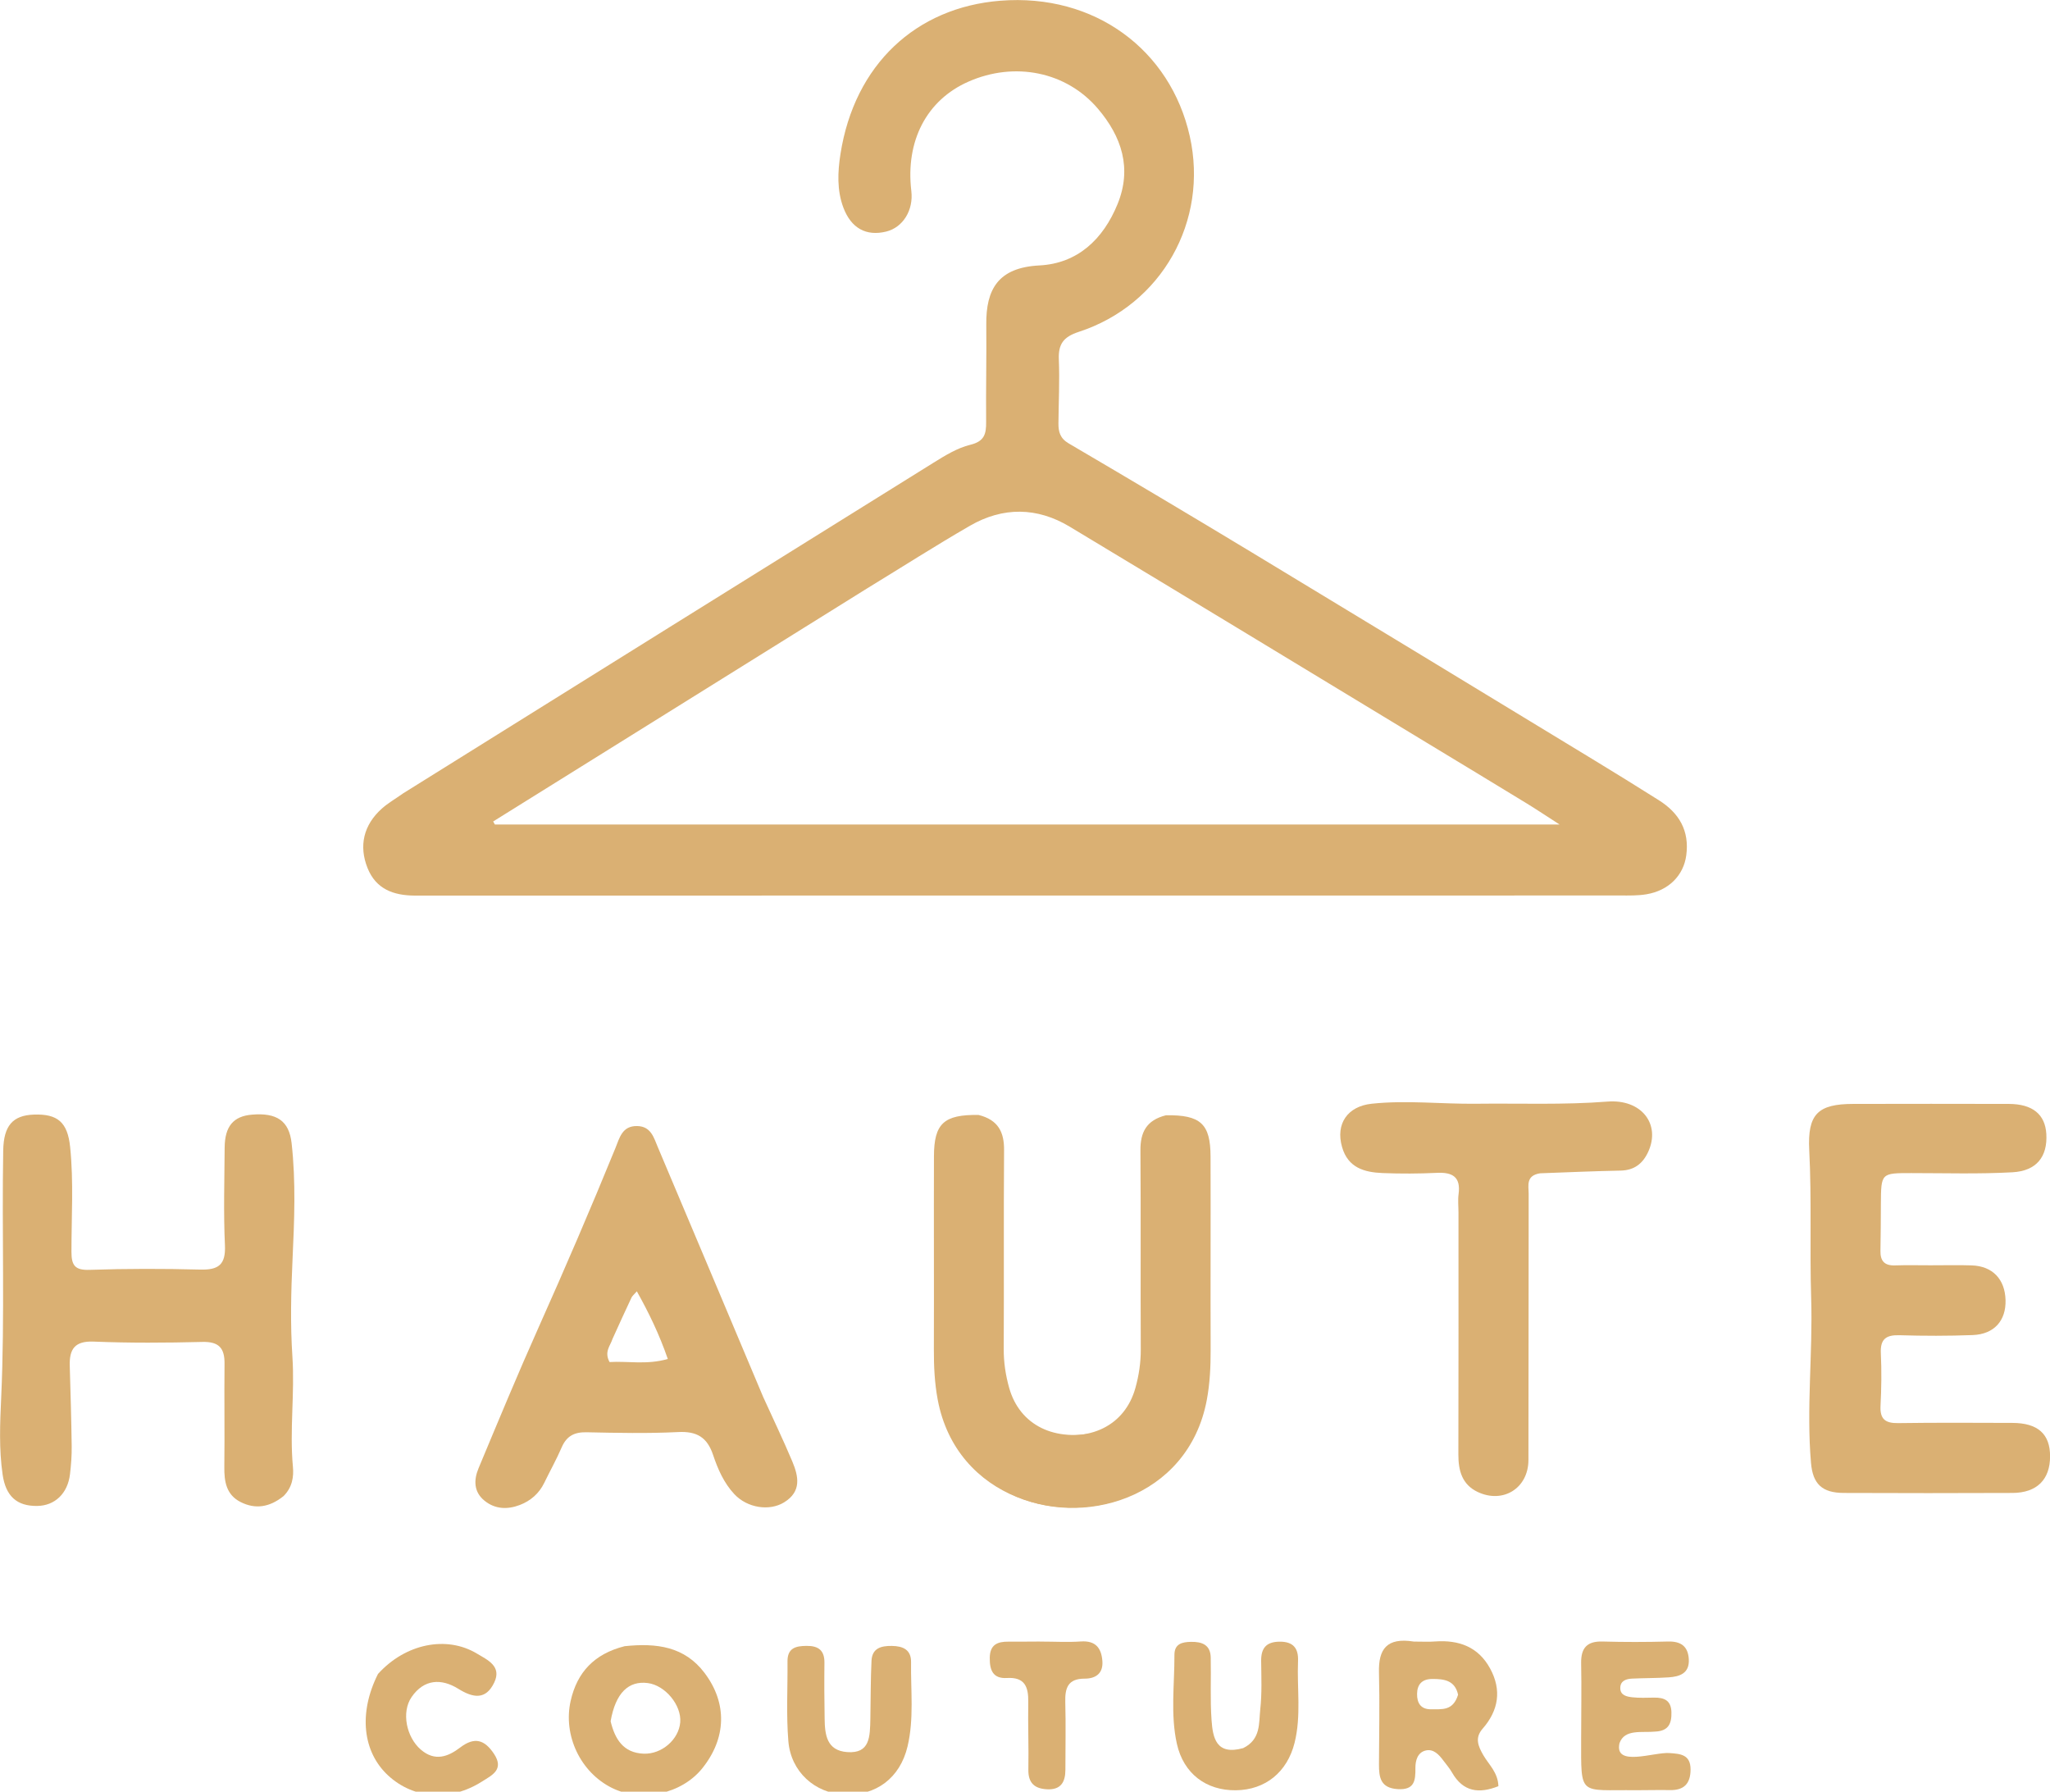 <?xml version="1.0" encoding="UTF-8" standalone="no"?>
<!-- Created with Inkscape (http://www.inkscape.org/) -->

<svg
   width="146.806mm"
   height="128.285mm"
   viewBox="0 0 146.806 128.285"
   version="1.1"
   id="svg1"
   xmlns="http://www.w3.org/2000/svg"
   xmlns:svg="http://www.w3.org/2000/svg">
  <defs
     id="defs1" />
  <g
     id="layer1"
     transform="translate(-39.59,-65.931)">
    <g
       id="g16"
       style="fill:#dab073;fill-opacity:1"
       transform="matrix(0.626,0,0,0.626,-884.033,-887.536)">
      <g
         id="g424"
         transform="translate(-29.704,-21.992)"
         style="fill:#dab073;fill-opacity:1">
        <path
           fill="#000000"
           opacity="1"
           stroke="none"
           d="m 1551.205,1635.878 c 20.327,-12.679 40.519,-25.281 60.73,-37.854 1.327,-0.826 2.731,-1.691 4.218,-2.052 1.608,-0.391 1.81,-1.248 1.798,-2.6 -0.033,-3.718 0.054,-7.438 0.017,-11.155 -0.039,-4.017 1.351,-6.513 6.076,-6.755 4.376,-0.223 7.298,-3 8.939,-7.011 1.679,-4.105 0.468,-7.724 -2.237,-10.907 -3.619,-4.259 -9.537,-5.432 -14.825,-3.101 -4.77,2.102 -7.208,6.773 -6.528,12.504 0.262,2.203 -0.962,4.175 -2.88,4.643 -2.294,0.559 -3.999,-0.391 -4.884,-2.719 -0.765,-2.013 -0.656,-4.141 -0.342,-6.15 1.6,-10.241 8.647,-16.769 18.281,-17.535 10.821,-0.86 19.469,5.638 21.678,15.493 2.173,9.693 -3.2,19.284 -12.698,22.381 -1.761,0.574 -2.354,1.399 -2.28,3.167 0.102,2.425 -0.026,4.861 -0.045,7.292 -0.01,0.962 0.181,1.718 1.174,2.3 7.025,4.12 14.025,8.283 20.995,12.495 12.968,7.836 25.913,15.712 38.862,23.579 2.565,1.558 5.118,3.137 7.656,4.739 2.312,1.459 3.514,3.473 3.133,6.309 -0.305,2.269 -1.982,4.017 -4.557,4.448 -0.978,0.164 -1.994,0.139 -2.993,0.139 -45.411,0.01 -90.822,0.01 -136.233,0.01 -0.572,0 -1.144,-10e-5 -1.716,0 -2.387,-0.019 -4.39,-0.74 -5.354,-3.14 -1.025,-2.553 -0.454,-4.941 1.625,-6.805 0.686,-0.616 1.502,-1.087 2.389,-1.708 m 53.104,-23.466 c -14.251,8.881 -28.501,17.762 -42.752,26.642 0.065,0.115 0.131,0.23 0.196,0.345 40.42,0 80.84,0 121.795,0 -1.546,-0.995 -2.65,-1.736 -3.783,-2.428 -3.781,-2.308 -7.572,-4.599 -11.361,-6.894 -13.629,-8.254 -27.244,-16.53 -40.896,-24.744 -3.725,-2.241 -7.633,-2.282 -11.402,-0.106 -3.897,2.249 -7.69,4.677 -11.797,7.185 z"
           id="path1-4"
           style="fill:#dab073;fill-opacity:1;stroke-width:0.429" />
      </g>
      <g
         id="g423"
         transform="translate(-37.375,-33.992)"
         style="fill:#dab073;fill-opacity:1">
        <path
           fill="#000000"
           opacity="1"
           stroke="none"
           d="m 1545.254,1728.219 c -1.612,1.293 -3.242,1.537 -4.93,0.677 -1.628,-0.83 -1.873,-2.339 -1.851,-4.016 0.051,-3.931 -0.02,-7.863 0.024,-11.794 0.02,-1.79 -0.64,-2.544 -2.535,-2.496 -4.143,0.105 -8.296,0.13 -12.435,-0.038 -2.17,-0.088 -2.792,0.866 -2.736,2.763 0.09,3.07 0.181,6.141 0.222,9.212 0.014,1.067 -0.069,2.142 -0.196,3.203 -0.266,2.207 -1.74,3.597 -3.758,3.62 -2.321,0.027 -3.588,-1.115 -3.948,-3.588 -0.425,-2.917 -0.298,-5.861 -0.165,-8.776 0.43,-9.431 0.066,-18.865 0.233,-28.295 0.05,-2.831 1.086,-4.018 3.509,-4.104 2.723,-0.097 3.856,0.884 4.146,3.704 0.411,3.991 0.148,7.998 0.151,11.996 0,1.538 0.393,2.116 2.068,2.059 4.213,-0.141 8.435,-0.142 12.649,-0.031 2.089,0.055 2.946,-0.538 2.841,-2.783 -0.173,-3.709 -0.057,-7.432 -0.033,-11.149 0.016,-2.453 0.993,-3.609 3.121,-3.789 2.824,-0.24 4.251,0.691 4.539,3.259 0.495,4.413 0.312,8.854 0.107,13.275 -0.173,3.718 -0.263,7.428 -0.016,11.137 0.281,4.21 -0.334,8.417 0.061,12.632 0.101,1.077 -0.053,2.307 -1.068,3.321 z"
           id="path2-4"
           style="fill:#dab073;fill-opacity:1;stroke-width:0.429" />
        <path
           fill="#000000"
           opacity="1"
           stroke="none"
           d="m 1733.884,1701.823 c 1.643,0 3.074,-0.036 4.502,0.014 2.366,0.083 3.787,1.572 3.854,3.962 0.067,2.358 -1.301,3.913 -3.759,4.006 -2.785,0.105 -5.578,0.102 -8.363,0.018 -1.55,-0.047 -2.222,0.438 -2.144,2.069 0.095,1.997 0.067,4.006 -0.036,6.003 -0.078,1.518 0.538,2.001 2.004,1.98 4.36,-0.063 8.722,-0.036 13.084,-0.023 2.912,0.01 4.311,1.266 4.308,3.823 0,2.659 -1.505,4.175 -4.303,4.188 -6.434,0.03 -12.869,0.025 -19.304,0 -2.458,-0.011 -3.533,-1.006 -3.742,-3.422 -0.543,-6.281 0.215,-12.562 0.018,-18.848 -0.176,-5.641 0.07,-11.288 -0.22,-16.932 -0.212,-4.128 0.977,-5.29 5.037,-5.294 5.934,-0.01 11.868,-0.019 17.803,3e-4 2.712,0.01 4.151,1.198 4.282,3.439 0.15,2.576 -1.1,4.226 -3.873,4.38 -3.849,0.214 -7.716,0.093 -11.576,0.093 -3.456,10e-5 -3.455,-0.013 -3.478,3.534 -0.012,1.787 -0.01,3.575 -0.049,5.362 -0.025,1.168 0.475,1.703 1.668,1.662 1.357,-0.046 2.716,-0.011 4.288,-0.011 z"
           id="path3-56"
           style="fill:#dab073;fill-opacity:1;stroke-width:0.429" />
        <path
           fill="#000000"
           opacity="1"
           stroke="none"
           d="m 1600.113,1716.875 c 1.161,2.552 2.305,4.936 3.329,7.369 0.725,1.723 1.088,3.458 -0.935,4.697 -1.679,1.029 -4.202,0.645 -5.685,-0.936 -1.202,-1.281 -1.896,-2.88 -2.436,-4.492 -0.674,-2.014 -1.856,-2.721 -3.982,-2.615 -3.492,0.174 -7.001,0.098 -10.5,0.024 -1.402,-0.029 -2.283,0.44 -2.842,1.739 -0.592,1.376 -1.333,2.687 -1.985,4.037 -0.592,1.226 -1.564,2.066 -2.789,2.537 -1.397,0.537 -2.826,0.51 -4.052,-0.487 -1.256,-1.022 -1.229,-2.395 -0.677,-3.716 2.255,-5.399 4.495,-10.806 6.884,-16.146 3.032,-6.778 5.966,-13.596 8.771,-20.471 0.473,-1.161 0.766,-2.55 2.486,-2.518 1.588,0.029 1.906,1.329 2.365,2.413 4.009,9.466 7.99,18.943 12.048,28.564 m -17.234,-6.624 c -0.24,0.773 -0.977,1.45 -0.336,2.641 2.067,-0.13 4.27,0.343 6.663,-0.353 -0.979,-2.828 -2.15,-5.245 -3.542,-7.739 -0.346,0.399 -0.523,0.534 -0.607,0.712 -0.695,1.474 -1.372,2.957 -2.178,4.739 z"
           id="path4-34"
           style="fill:#dab073;fill-opacity:1;stroke-width:0.429" />
        <path
           fill="#000000"
           opacity="1"
           stroke="none"
           d="m 1689.025,1691.297 c -1.7,0.247 -1.337,1.441 -1.339,2.37 -0.021,10.146 0,20.291 -0.026,30.437 -0.01,3.211 -2.896,5.017 -5.801,3.648 -1.785,-0.842 -2.219,-2.432 -2.214,-4.281 0.025,-9.217 0.012,-18.433 0.012,-27.65 0,-0.715 -0.082,-1.44 0.012,-2.141 0.261,-1.949 -0.675,-2.514 -2.465,-2.43 -2.067,0.097 -4.145,0.108 -6.213,0.025 -2.086,-0.083 -3.969,-0.589 -4.653,-2.98 -0.762,-2.662 0.637,-4.656 3.38,-4.949 4.002,-0.429 7.992,0.048 11.987,0 4.997,-0.061 9.991,0.147 14.992,-0.246 3.908,-0.307 6.112,2.59 4.664,5.746 -0.62,1.352 -1.598,2.114 -3.154,2.146 -2.998,0.06 -5.995,0.19 -9.182,0.308 z"
           id="path5-8"
           style="fill:#dab073;fill-opacity:1;stroke-width:0.429" />
        <path
           fill="#000000"
           opacity="1"
           stroke="none"
           d="m 1624.755,1684.628 c 2.256,0.563 2.934,1.967 2.919,4.025 -0.055,7.577 0,15.154 -0.039,22.731 -0.01,1.524 0.215,3.003 0.615,4.434 1.211,4.336 5.258,6.284 10.23,5.052 1.086,-0.269 2.142,-0.885 3.329,-0.414 1.555,0.618 2.734,1.597 2.968,3.346 0.246,1.834 -0.529,3.279 -2.139,4.087 -8.073,4.053 -20.419,0.69 -22.556,-10.698 -0.357,-1.902 -0.446,-3.819 -0.439,-5.755 0.025,-7.362 -0.015,-14.725 0.01,-22.088 0.011,-3.739 1.128,-4.778 5.105,-4.72 z"
           id="path6-8"
           style="fill:#dab073;fill-opacity:1;stroke-width:0.429" />
        <path
           fill="#000000"
           opacity="1"
           stroke="none"
           d="m 1646.193,1684.665 c -2.256,0.563 -2.934,1.967 -2.919,4.025 0.055,7.577 0,15.154 0.039,22.731 0.01,1.524 -0.215,3.002 -0.615,4.434 -1.211,4.336 -5.258,6.284 -10.23,5.051 -1.086,-0.269 -2.142,-0.885 -3.329,-0.414 -1.555,0.618 -2.734,1.597 -2.968,3.346 -0.246,1.834 0.529,3.279 2.139,4.087 8.073,4.053 20.419,0.69 22.556,-10.698 0.357,-1.902 0.446,-3.819 0.439,-5.755 -0.025,-7.362 0.015,-14.725 -0.01,-22.088 -0.011,-3.739 -1.128,-4.778 -5.105,-4.72 z"
           id="path6-5-1"
           style="fill:#dab073;fill-opacity:1;stroke-width:0.429" />
      </g>
      <g
         id="g422"
         transform="matrix(1.292,0,0,1.292,-491.573,-545.546)"
         style="fill:#dab073;fill-opacity:1">
        <g
           id="g15">
          <path
             fill="#000000"
             opacity="1"
             stroke="none"
             d="m 1577.754,1746.861 c 2.846,-0.299 5.317,0.029 7.083,2.368 2.026,2.681 1.941,5.786 -0.212,8.455 -1.821,2.257 -5.344,3.023 -7.969,1.734 -2.801,-1.376 -4.365,-4.655 -3.676,-7.715 0.57,-2.528 2.081,-4.159 4.774,-4.841 m -1.236,6.645 c 0.378,1.562 1.109,2.797 2.919,2.87 1.616,0.065 3.123,-1.265 3.245,-2.781 0.122,-1.514 -1.328,-3.269 -2.869,-3.47 -1.688,-0.221 -2.852,0.843 -3.295,3.382 z"
             id="path7-6"
             style="fill:#dab073;fill-opacity:1;stroke-width:0.429" />
          <path
             fill="#000000"
             opacity="1"
             stroke="none"
             d="m 1647.617,1746.452 c 0.773,10e-5 1.345,0.035 1.913,-0.01 2.094,-0.15 3.82,0.478 4.862,2.394 1.039,1.908 0.753,3.71 -0.665,5.331 -0.713,0.815 -0.391,1.55 0.062,2.339 0.485,0.843 1.3,1.53 1.336,2.749 -1.708,0.675 -3.118,0.527 -4.115,-1.224 -0.21,-0.369 -0.497,-0.694 -0.752,-1.038 -0.395,-0.533 -0.878,-1.064 -1.574,-0.897 -0.716,0.172 -0.91,0.89 -0.907,1.54 0.01,1.107 -0.062,1.974 -1.573,1.878 -1.521,-0.097 -1.659,-1.044 -1.653,-2.202 0.012,-2.707 0.069,-5.416 0,-8.122 -0.053,-2.054 0.674,-3.117 3.067,-2.741 m 3.937,4.706 c -0.278,-1.275 -1.238,-1.4 -2.302,-1.392 -0.897,0.01 -1.321,0.487 -1.329,1.323 -0.01,0.812 0.331,1.38 1.265,1.361 0.915,-0.019 1.917,0.175 2.366,-1.291 z"
             id="path8-5"
             style="fill:#dab073;fill-opacity:1;stroke-width:0.429" />
          <path
             fill="#000000"
             opacity="1"
             stroke="none"
             d="m 1667.311,1759.611 c -5.084,-0.061 -4.86,0.633 -4.859,-4.598 4e-4,-2.215 0.043,-4.43 0,-6.644 -0.024,-1.347 0.512,-1.962 1.899,-1.922 1.927,0.055 3.859,0.052 5.786,0 1.136,-0.031 1.776,0.413 1.846,1.554 0.078,1.268 -0.803,1.555 -1.801,1.62 -1.068,0.071 -2.141,0.059 -3.211,0.109 -0.53,0.024 -1.048,0.189 -1.054,0.826 -0.01,0.658 0.58,0.774 1.064,0.828 0.632,0.07 1.276,0.04 1.914,0.03 0.898,-0.014 1.524,0.229 1.55,1.297 0.025,1.011 -0.271,1.648 -1.403,1.708 -1.198,0.125 -2.747,-0.26 -3.196,1.034 -0.471,2.131 3.028,0.775 4.414,0.868 0.989,0.067 1.887,0.13 1.88,1.47 -0.01,1.249 -0.59,1.837 -1.839,1.81 -0.928,-0.02 -1.857,0.01 -2.995,0.01 z"
             id="path9-1"
             style="fill:#dab073;fill-opacity:1;stroke-width:0.429" />
          <path
             fill="#000000"
             opacity="1"
             stroke="none"
             d="m 1599.517,1753.277 c 0.032,-1.837 0.024,-3.479 0.101,-5.116 0.052,-1.115 0.829,-1.338 1.802,-1.324 1.003,0.014 1.717,0.345 1.701,1.443 -0.037,2.49 0.273,4.999 -0.313,7.463 -0.662,2.78 -2.788,4.382 -5.6,4.253 -2.598,-0.12 -4.728,-2.009 -4.952,-4.726 -0.193,-2.338 -0.054,-4.704 -0.076,-7.057 -0.011,-1.185 0.718,-1.375 1.692,-1.379 1.053,-0.01 1.593,0.4 1.579,1.505 -0.021,1.64 -0.01,3.282 0.017,4.922 0.02,1.419 0.167,2.841 2,2.975 2.021,0.147 2.015,-1.353 2.049,-2.957 z"
             id="path10-7"
             style="fill:#dab073;fill-opacity:1;stroke-width:0.429" />
          <path
             fill="#000000"
             opacity="1"
             stroke="none"
             d="m 1555.919,1749.322 c 2.433,-2.696 6.077,-3.423 8.762,-1.807 0.941,0.566 2.234,1.12 1.524,2.582 -0.742,1.528 -1.849,1.36 -3.176,0.534 -1.494,-0.928 -3.032,-0.867 -4.132,0.732 -0.924,1.343 -0.458,3.552 0.81,4.649 1.251,1.083 2.427,0.632 3.488,-0.179 1.279,-0.978 2.167,-0.688 2.993,0.551 0.938,1.406 -0.182,1.902 -1.068,2.464 -2.789,1.769 -6.027,1.548 -8.288,-0.53 -2.265,-2.083 -2.656,-5.529 -0.913,-8.996 z"
             id="path11-1"
             style="fill:#dab073;fill-opacity:1;stroke-width:0.429" />
          <path
             fill="#000000"
             opacity="1"
             stroke="none"
             d="m 1632.534,1755.881 c 1.574,-0.779 1.372,-2.217 1.506,-3.432 0.156,-1.411 0.095,-2.848 0.079,-4.274 -0.013,-1.139 0.442,-1.704 1.638,-1.714 1.217,-0.01 1.673,0.596 1.627,1.714 -0.099,2.413 0.294,4.843 -0.306,7.24 -0.649,2.588 -2.573,4.166 -5.192,4.201 -2.625,0.035 -4.639,-1.465 -5.229,-4.113 -0.578,-2.597 -0.206,-5.252 -0.216,-7.883 0,-0.962 0.669,-1.129 1.459,-1.143 0.975,-0.018 1.728,0.253 1.754,1.379 0.042,1.853 -0.059,3.714 0.074,5.559 0.111,1.539 0.396,3.141 2.807,2.467 z"
             id="path12-2"
             style="fill:#dab073;fill-opacity:1;stroke-width:0.429" />
          <path
             fill="#000000"
             opacity="1"
             stroke="none"
             d="m 1614.524,1746.452 c 1.35,0 2.494,0.071 3.628,-0.01 1.295,-0.088 1.817,0.563 1.908,1.725 0.088,1.121 -0.61,1.568 -1.575,1.567 -1.48,0 -1.743,0.831 -1.709,2.078 0.054,1.993 0.01,3.988 0.01,5.983 0,1.096 -0.401,1.795 -1.622,1.734 -1.101,-0.055 -1.679,-0.552 -1.657,-1.74 0.037,-1.994 -0.043,-3.989 -0.01,-5.983 0.024,-1.337 -0.3,-2.225 -1.888,-2.129 -1.236,0.074 -1.535,-0.693 -1.52,-1.791 0.016,-1.172 0.685,-1.435 1.661,-1.427 0.855,0.01 1.709,-0.01 2.774,-0.01 z"
             id="path14-84"
             style="fill:#dab073;fill-opacity:1;stroke-width:0.429" />
        </g>
      </g>
    </g>
  </g>
</svg>
